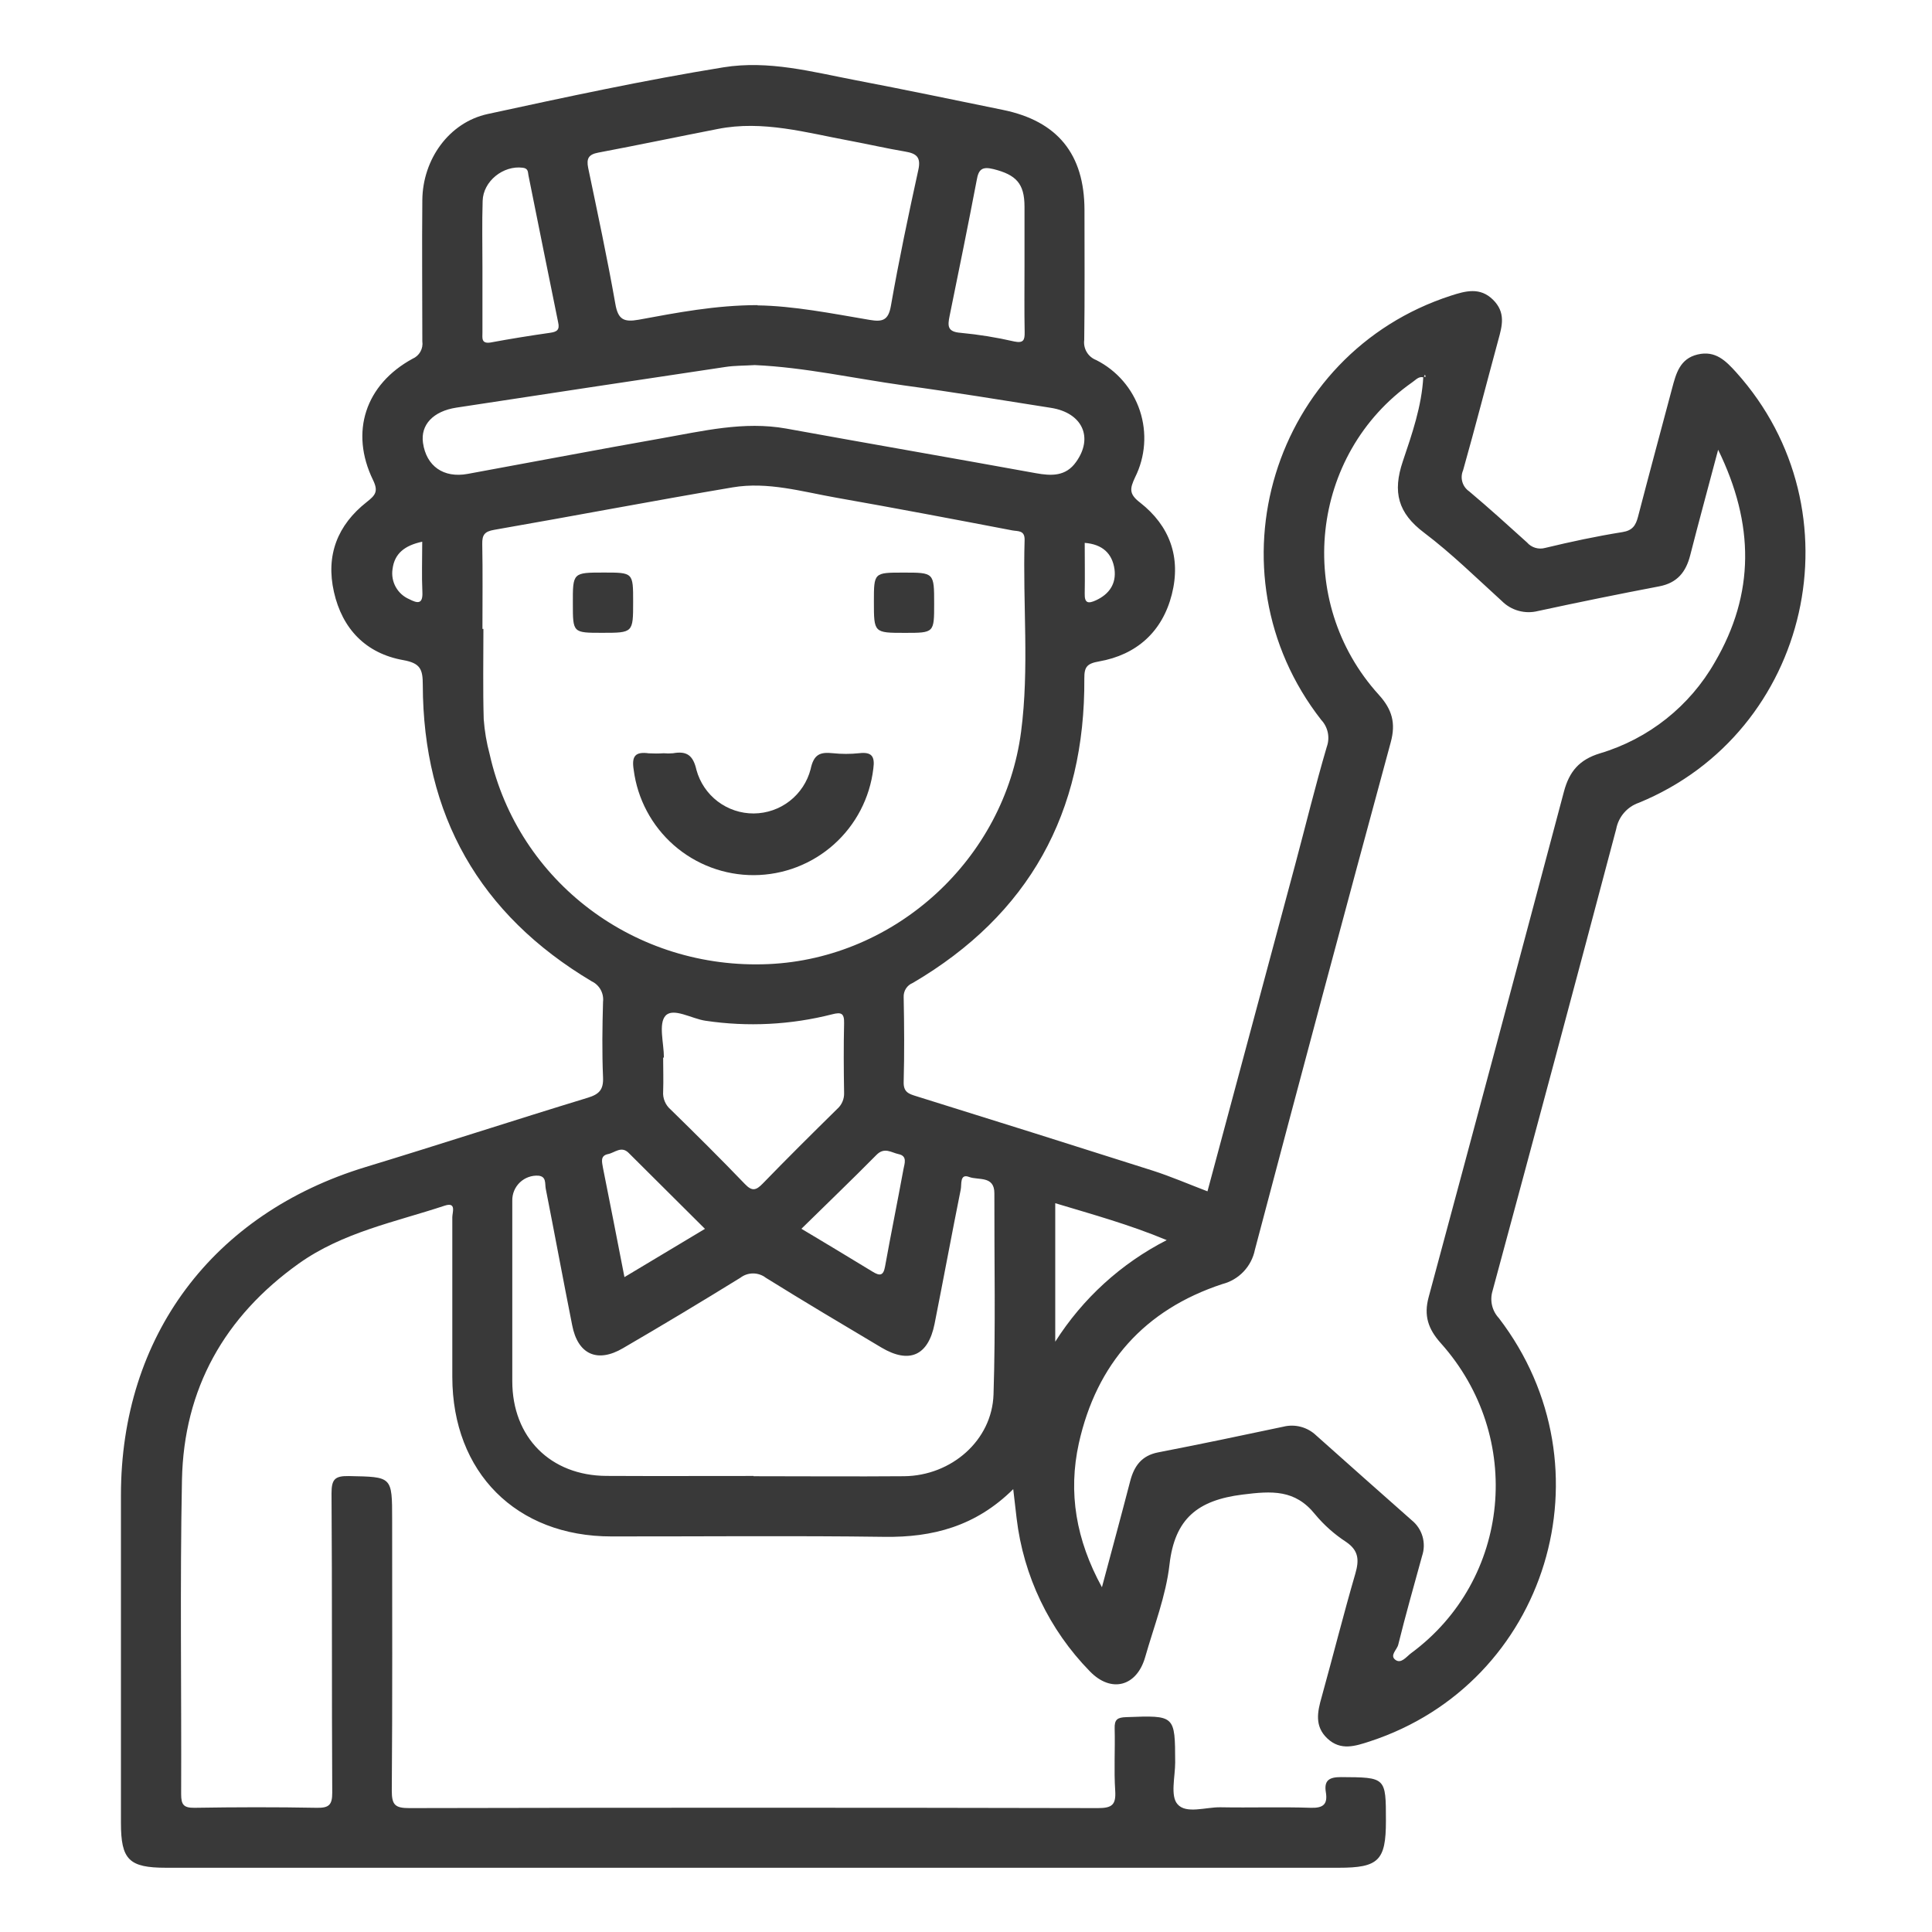<svg width="114" height="114" viewBox="0 0 114 114" fill="none" xmlns="http://www.w3.org/2000/svg">
<path d="M59.787 87.869C57.576 90.06 55.038 90.725 52.176 90.683C46.809 90.609 41.442 90.665 36.075 90.659C30.462 90.659 26.698 86.88 26.689 81.255C26.689 78.109 26.689 74.962 26.689 71.816C26.689 71.546 26.948 70.907 26.238 71.142C23.308 72.112 20.227 72.709 17.63 74.558C13.245 77.687 10.844 81.944 10.737 87.323C10.615 93.503 10.713 99.686 10.689 105.867C10.689 106.481 10.832 106.68 11.473 106.671C13.877 106.632 16.285 106.626 18.689 106.671C19.408 106.686 19.607 106.502 19.604 105.78C19.571 99.897 19.604 94.011 19.562 88.124C19.562 87.299 19.746 87.082 20.583 87.097C23.139 87.15 23.139 87.097 23.139 89.674C23.139 95.017 23.16 100.336 23.118 105.665C23.118 106.496 23.311 106.689 24.142 106.689C37.686 106.659 51.233 106.659 64.783 106.689C65.617 106.689 65.858 106.496 65.804 105.662C65.724 104.448 65.804 103.222 65.772 101.999C65.754 101.458 65.932 101.34 66.454 101.322C69.34 101.215 69.334 101.197 69.343 103.993C69.343 104.839 69.046 105.964 69.479 106.457C69.984 107.051 71.142 106.626 72.014 106.641C73.795 106.674 75.576 106.612 77.343 106.671C78.091 106.695 78.349 106.454 78.233 105.751C78.118 105.047 78.438 104.86 79.124 104.86C81.778 104.875 81.778 104.86 81.778 107.446C81.778 109.782 81.347 110.209 78.993 110.209H9.808C7.611 110.209 7.136 109.743 7.136 107.553C7.136 101.111 7.136 94.671 7.136 88.231C7.136 78.833 12.557 71.608 21.575 68.862C25.95 67.532 30.299 66.11 34.671 64.777C35.354 64.57 35.615 64.302 35.583 63.569C35.52 62.085 35.541 60.601 35.583 59.117C35.612 58.87 35.563 58.619 35.443 58.401C35.323 58.184 35.137 58.009 34.912 57.903C28.289 53.958 24.965 48.092 24.947 40.407C24.947 39.501 24.81 39.133 23.801 38.952C21.587 38.56 20.197 37.109 19.705 34.933C19.212 32.757 19.918 30.976 21.64 29.622C22.145 29.224 22.341 29.002 22.011 28.325C20.634 25.493 21.557 22.685 24.344 21.168C24.54 21.084 24.703 20.937 24.807 20.751C24.911 20.564 24.951 20.349 24.92 20.138C24.92 17.363 24.893 14.584 24.92 11.809C24.941 9.401 26.496 7.222 28.779 6.727C33.398 5.726 38.02 4.729 42.689 3.972C45.361 3.542 47.911 4.239 50.484 4.732C53.384 5.287 56.279 5.89 59.173 6.483C62.4 7.142 63.988 9.096 63.991 12.396C63.991 14.949 64.011 17.505 63.976 20.058C63.943 20.306 63.995 20.559 64.123 20.774C64.251 20.989 64.448 21.155 64.682 21.245C65.903 21.861 66.83 22.936 67.26 24.234C67.689 25.532 67.587 26.948 66.974 28.171C66.677 28.815 66.594 29.141 67.271 29.655C69.019 31.023 69.702 32.882 69.144 35.078C68.586 37.275 67.066 38.64 64.846 39.029C64.139 39.154 63.979 39.35 63.982 40.024C64.038 47.941 60.717 53.975 53.862 57.998C53.695 58.064 53.553 58.181 53.456 58.332C53.36 58.483 53.313 58.661 53.322 58.841C53.355 60.503 53.367 62.171 53.322 63.836C53.304 64.445 53.619 64.546 54.085 64.688C58.734 66.135 63.376 67.597 68.013 69.073C69.093 69.42 70.141 69.874 71.249 70.296C72.98 63.848 74.705 57.425 76.422 51.025C77.043 48.706 77.61 46.376 78.287 44.073C78.385 43.803 78.407 43.511 78.349 43.229C78.291 42.948 78.157 42.688 77.96 42.479C71.133 33.736 75.069 20.862 85.613 17.446C86.486 17.164 87.332 16.932 88.094 17.683C88.857 18.434 88.641 19.218 88.409 20.058C87.714 22.62 87.052 25.196 86.331 27.752C86.238 27.968 86.222 28.211 86.288 28.437C86.353 28.663 86.496 28.86 86.69 28.993C87.851 29.97 88.976 30.988 90.101 32.006C90.231 32.157 90.401 32.267 90.591 32.324C90.781 32.382 90.984 32.383 91.176 32.33C92.684 31.967 94.203 31.641 95.735 31.397C96.329 31.302 96.516 31.003 96.649 30.507C97.308 27.972 97.991 25.443 98.665 22.911C98.897 22.038 99.125 21.162 100.173 20.916C101.221 20.669 101.829 21.287 102.447 21.97C109.794 30.139 106.855 43.2 96.703 47.368C96.364 47.484 96.062 47.688 95.827 47.96C95.593 48.231 95.434 48.559 95.367 48.911C92.957 58.014 90.522 67.106 88.065 76.185C87.984 76.46 87.976 76.752 88.042 77.031C88.108 77.31 88.246 77.567 88.442 77.776C95.207 86.604 91.318 99.321 80.828 102.753C79.964 103.035 79.112 103.317 78.331 102.589C77.55 101.862 77.737 101.004 77.99 100.12C78.661 97.7 79.272 95.266 79.973 92.856C80.204 92.054 80.18 91.493 79.424 90.98C78.74 90.534 78.126 89.989 77.604 89.362C76.416 87.878 75.048 87.973 73.32 88.189C70.681 88.519 69.316 89.6 69.007 92.322C68.797 94.168 68.09 95.964 67.574 97.775C67.078 99.52 65.564 99.918 64.308 98.618C61.908 96.167 60.389 92.991 59.986 89.585C59.924 89.071 59.87 88.558 59.787 87.869ZM84.001 22.267C83.704 22.186 83.526 22.433 83.324 22.563C77.301 26.796 76.354 35.485 81.359 40.997C82.143 41.861 82.371 42.666 82.062 43.8C79.357 53.77 76.686 63.749 74.048 73.739C73.951 74.224 73.72 74.671 73.38 75.03C73.04 75.389 72.606 75.644 72.127 75.767C67.529 77.281 64.706 80.463 63.658 85.165C63.017 88.074 63.492 90.864 65.021 93.657C65.614 91.443 66.161 89.427 66.686 87.403C66.918 86.512 67.357 85.889 68.339 85.699C70.803 85.221 73.261 84.707 75.719 84.185C76.06 84.099 76.417 84.101 76.757 84.191C77.097 84.281 77.409 84.456 77.663 84.699C79.539 86.373 81.419 88.042 83.303 89.706C83.608 89.953 83.829 90.287 83.938 90.663C84.046 91.04 84.037 91.44 83.912 91.811C83.434 93.553 82.938 95.293 82.505 97.047C82.434 97.344 81.988 97.677 82.333 97.938C82.677 98.199 82.989 97.751 83.262 97.549C89.142 93.218 89.967 84.785 85.013 79.251C84.265 78.414 84.007 77.625 84.298 76.544C86.977 66.604 89.639 56.658 92.283 46.706C92.6 45.518 93.191 44.824 94.405 44.453C97.278 43.599 99.709 41.669 101.191 39.065C103.545 35.034 103.53 30.928 101.381 26.538C100.787 28.788 100.238 30.78 99.731 32.772C99.478 33.757 98.965 34.395 97.911 34.597C95.516 35.054 93.128 35.54 90.745 36.055C90.369 36.149 89.975 36.144 89.601 36.04C89.227 35.936 88.887 35.736 88.614 35.461C87.109 34.093 85.645 32.653 84.031 31.433C82.487 30.272 82.163 29.035 82.775 27.221C83.318 25.612 83.894 23.956 83.983 22.231H84.126L84.084 22.106L84.001 22.267ZM28.467 37.109H28.524C28.524 38.89 28.491 40.671 28.542 42.434C28.593 43.136 28.711 43.832 28.895 44.512C30.587 52.055 37.503 57.241 45.358 56.887C52.847 56.552 59.265 50.695 60.25 43.179C60.743 39.427 60.343 35.639 60.458 31.869C60.476 31.276 60.066 31.359 59.734 31.297C56.282 30.637 52.85 29.984 49.38 29.373C47.347 29.017 45.31 28.405 43.229 28.758C38.53 29.551 33.849 30.448 29.156 31.264C28.592 31.362 28.447 31.561 28.456 32.098C28.488 33.763 28.467 35.428 28.467 37.109ZM44.464 87.106C47.433 87.106 50.386 87.13 53.346 87.106C56.136 87.079 58.538 84.993 58.624 82.279C58.751 78.325 58.665 74.365 58.674 70.406C58.674 69.361 57.727 69.652 57.19 69.45C56.62 69.227 56.751 69.892 56.691 70.18C56.16 72.822 55.67 75.473 55.145 78.118C54.771 79.988 53.66 80.492 52.013 79.516C49.73 78.159 47.445 76.8 45.186 75.395C44.971 75.23 44.707 75.141 44.436 75.141C44.165 75.141 43.901 75.23 43.687 75.395C41.395 76.811 39.087 78.196 36.761 79.551C35.244 80.442 34.09 79.919 33.76 78.186C33.229 75.514 32.73 72.819 32.202 70.138C32.145 69.842 32.252 69.423 31.774 69.373C31.574 69.359 31.374 69.387 31.186 69.455C30.997 69.523 30.825 69.629 30.679 69.767C30.534 69.904 30.419 70.071 30.341 70.255C30.263 70.44 30.225 70.639 30.228 70.839C30.228 74.401 30.228 77.942 30.228 81.496C30.228 84.814 32.484 87.073 35.788 87.088C38.694 87.103 41.57 87.091 44.464 87.091V87.106ZM44.696 18.019C46.815 18.048 49.068 18.494 51.324 18.877C52.058 18.998 52.417 18.918 52.568 18.051C53.04 15.359 53.604 12.684 54.189 10.016C54.355 9.262 54.061 9.054 53.414 8.944C52.322 8.76 51.241 8.511 50.149 8.306C47.575 7.831 45.022 7.083 42.363 7.608C40.006 8.068 37.655 8.561 35.298 9.006C34.731 9.113 34.597 9.354 34.704 9.897C35.262 12.569 35.835 15.24 36.31 17.936C36.47 18.865 36.821 19.019 37.687 18.865C39.949 18.449 42.205 18.01 44.696 18.004V18.019ZM44.538 21.542C43.915 21.581 43.351 21.569 42.811 21.652C37.515 22.444 32.221 23.244 26.927 24.053C25.558 24.264 24.807 25.069 24.959 26.131C25.155 27.506 26.173 28.224 27.595 27.963C31.409 27.265 35.215 26.538 39.032 25.864C41.463 25.437 43.888 24.84 46.391 25.288C51.298 26.179 56.205 27.028 61.105 27.918C62.035 28.088 62.886 28.12 63.495 27.259C64.534 25.811 63.866 24.356 62.011 24.065C59.128 23.611 56.249 23.136 53.358 22.744C50.404 22.332 47.474 21.673 44.538 21.542ZM39.175 62.406H39.13C39.13 63.074 39.154 63.739 39.13 64.403C39.114 64.603 39.146 64.803 39.223 64.987C39.299 65.172 39.418 65.336 39.569 65.466C41.054 66.918 42.52 68.372 43.954 69.865C44.378 70.308 44.61 70.245 45.005 69.839C46.444 68.354 47.917 66.894 49.392 65.442C49.529 65.323 49.637 65.175 49.709 65.009C49.781 64.842 49.815 64.662 49.807 64.481C49.784 63.112 49.775 61.744 49.807 60.375C49.822 59.782 49.635 59.713 49.104 59.85C46.662 60.473 44.119 60.602 41.627 60.23C40.81 60.111 39.73 59.437 39.27 59.933C38.842 60.408 39.175 61.56 39.175 62.406ZM28.467 15.736C28.467 17.03 28.467 18.321 28.467 19.616C28.467 19.939 28.384 20.298 28.951 20.209C30.112 19.993 31.279 19.806 32.445 19.639C32.849 19.583 33.039 19.479 32.935 19.022C32.341 16.134 31.768 13.242 31.183 10.351C31.145 10.164 31.183 9.936 30.845 9.897C29.696 9.749 28.509 10.69 28.479 11.856C28.438 13.147 28.467 14.442 28.467 15.736ZM60.452 15.736C60.452 14.549 60.452 13.361 60.452 12.192C60.452 10.823 59.948 10.313 58.63 9.98C57.944 9.808 57.739 9.998 57.632 10.63C57.122 13.302 56.578 15.973 56.032 18.645C55.911 19.239 55.902 19.58 56.685 19.639C57.75 19.739 58.807 19.91 59.85 20.15C60.384 20.26 60.47 20.073 60.461 19.607C60.437 18.324 60.452 17.033 60.452 15.736ZM62.266 79.168C63.884 76.619 66.155 74.549 68.844 73.175C66.621 72.249 64.469 71.661 62.266 70.996V79.168ZM47.287 72.504C48.772 73.395 50.146 74.214 51.496 75.042C51.915 75.298 52.123 75.28 52.221 74.745C52.568 72.825 52.957 70.91 53.31 68.99C53.373 68.654 53.557 68.206 53.013 68.099C52.589 68.007 52.182 67.666 51.707 68.156C50.291 69.592 48.825 70.993 47.287 72.507V72.504ZM36.847 75.357L41.597 72.51C40.056 70.978 38.572 69.503 37.091 68.025C36.657 67.594 36.269 68.025 35.874 68.099C35.39 68.197 35.532 68.595 35.577 68.901C35.995 70.993 36.405 73.08 36.847 75.36V75.357ZM24.914 31.964C23.872 32.187 23.279 32.665 23.163 33.573C23.106 33.937 23.171 34.309 23.349 34.632C23.527 34.954 23.807 35.209 24.145 35.354C24.623 35.598 24.962 35.684 24.923 34.921C24.879 33.986 24.914 33.033 24.914 31.964ZM64.005 32.033C64.005 33.06 64.023 34.042 64.005 35.025C63.988 35.618 64.234 35.618 64.665 35.423C65.454 35.06 65.873 34.446 65.763 33.591C65.629 32.656 65.053 32.116 64.005 32.033V32.033Z" fill="#393939"/>
<path d="M39.157 44.447C39.34 44.463 39.525 44.463 39.709 44.447C40.513 44.304 40.896 44.55 41.095 45.432C41.298 46.173 41.739 46.827 42.351 47.291C42.964 47.755 43.712 48.004 44.48 47.999C45.248 47.993 45.993 47.735 46.599 47.263C47.205 46.79 47.638 46.131 47.831 45.388C48.018 44.497 48.398 44.366 49.146 44.444C49.66 44.498 50.178 44.498 50.692 44.444C51.44 44.355 51.633 44.631 51.532 45.352C51.328 47.079 50.499 48.671 49.202 49.829C47.905 50.987 46.229 51.63 44.49 51.639C42.752 51.647 41.07 51.018 39.762 49.873C38.455 48.727 37.611 47.142 37.391 45.417C37.263 44.613 37.486 44.343 38.281 44.45C38.573 44.467 38.865 44.466 39.157 44.447V44.447Z" fill="#393939"/>
<path d="M35.634 33.784C37.359 33.784 37.359 33.784 37.359 35.506C37.359 37.34 37.359 37.34 35.527 37.34C33.802 37.34 33.802 37.34 33.802 35.622C33.796 33.784 33.796 33.784 35.634 33.784Z" fill="#393939"/>
<path d="M55.121 35.624C55.121 37.343 55.121 37.343 53.397 37.343C51.565 37.343 51.565 37.343 51.565 35.506C51.565 33.787 51.565 33.787 53.29 33.787C55.121 33.784 55.121 33.784 55.121 35.624Z" fill="#393939"/>
</svg>
